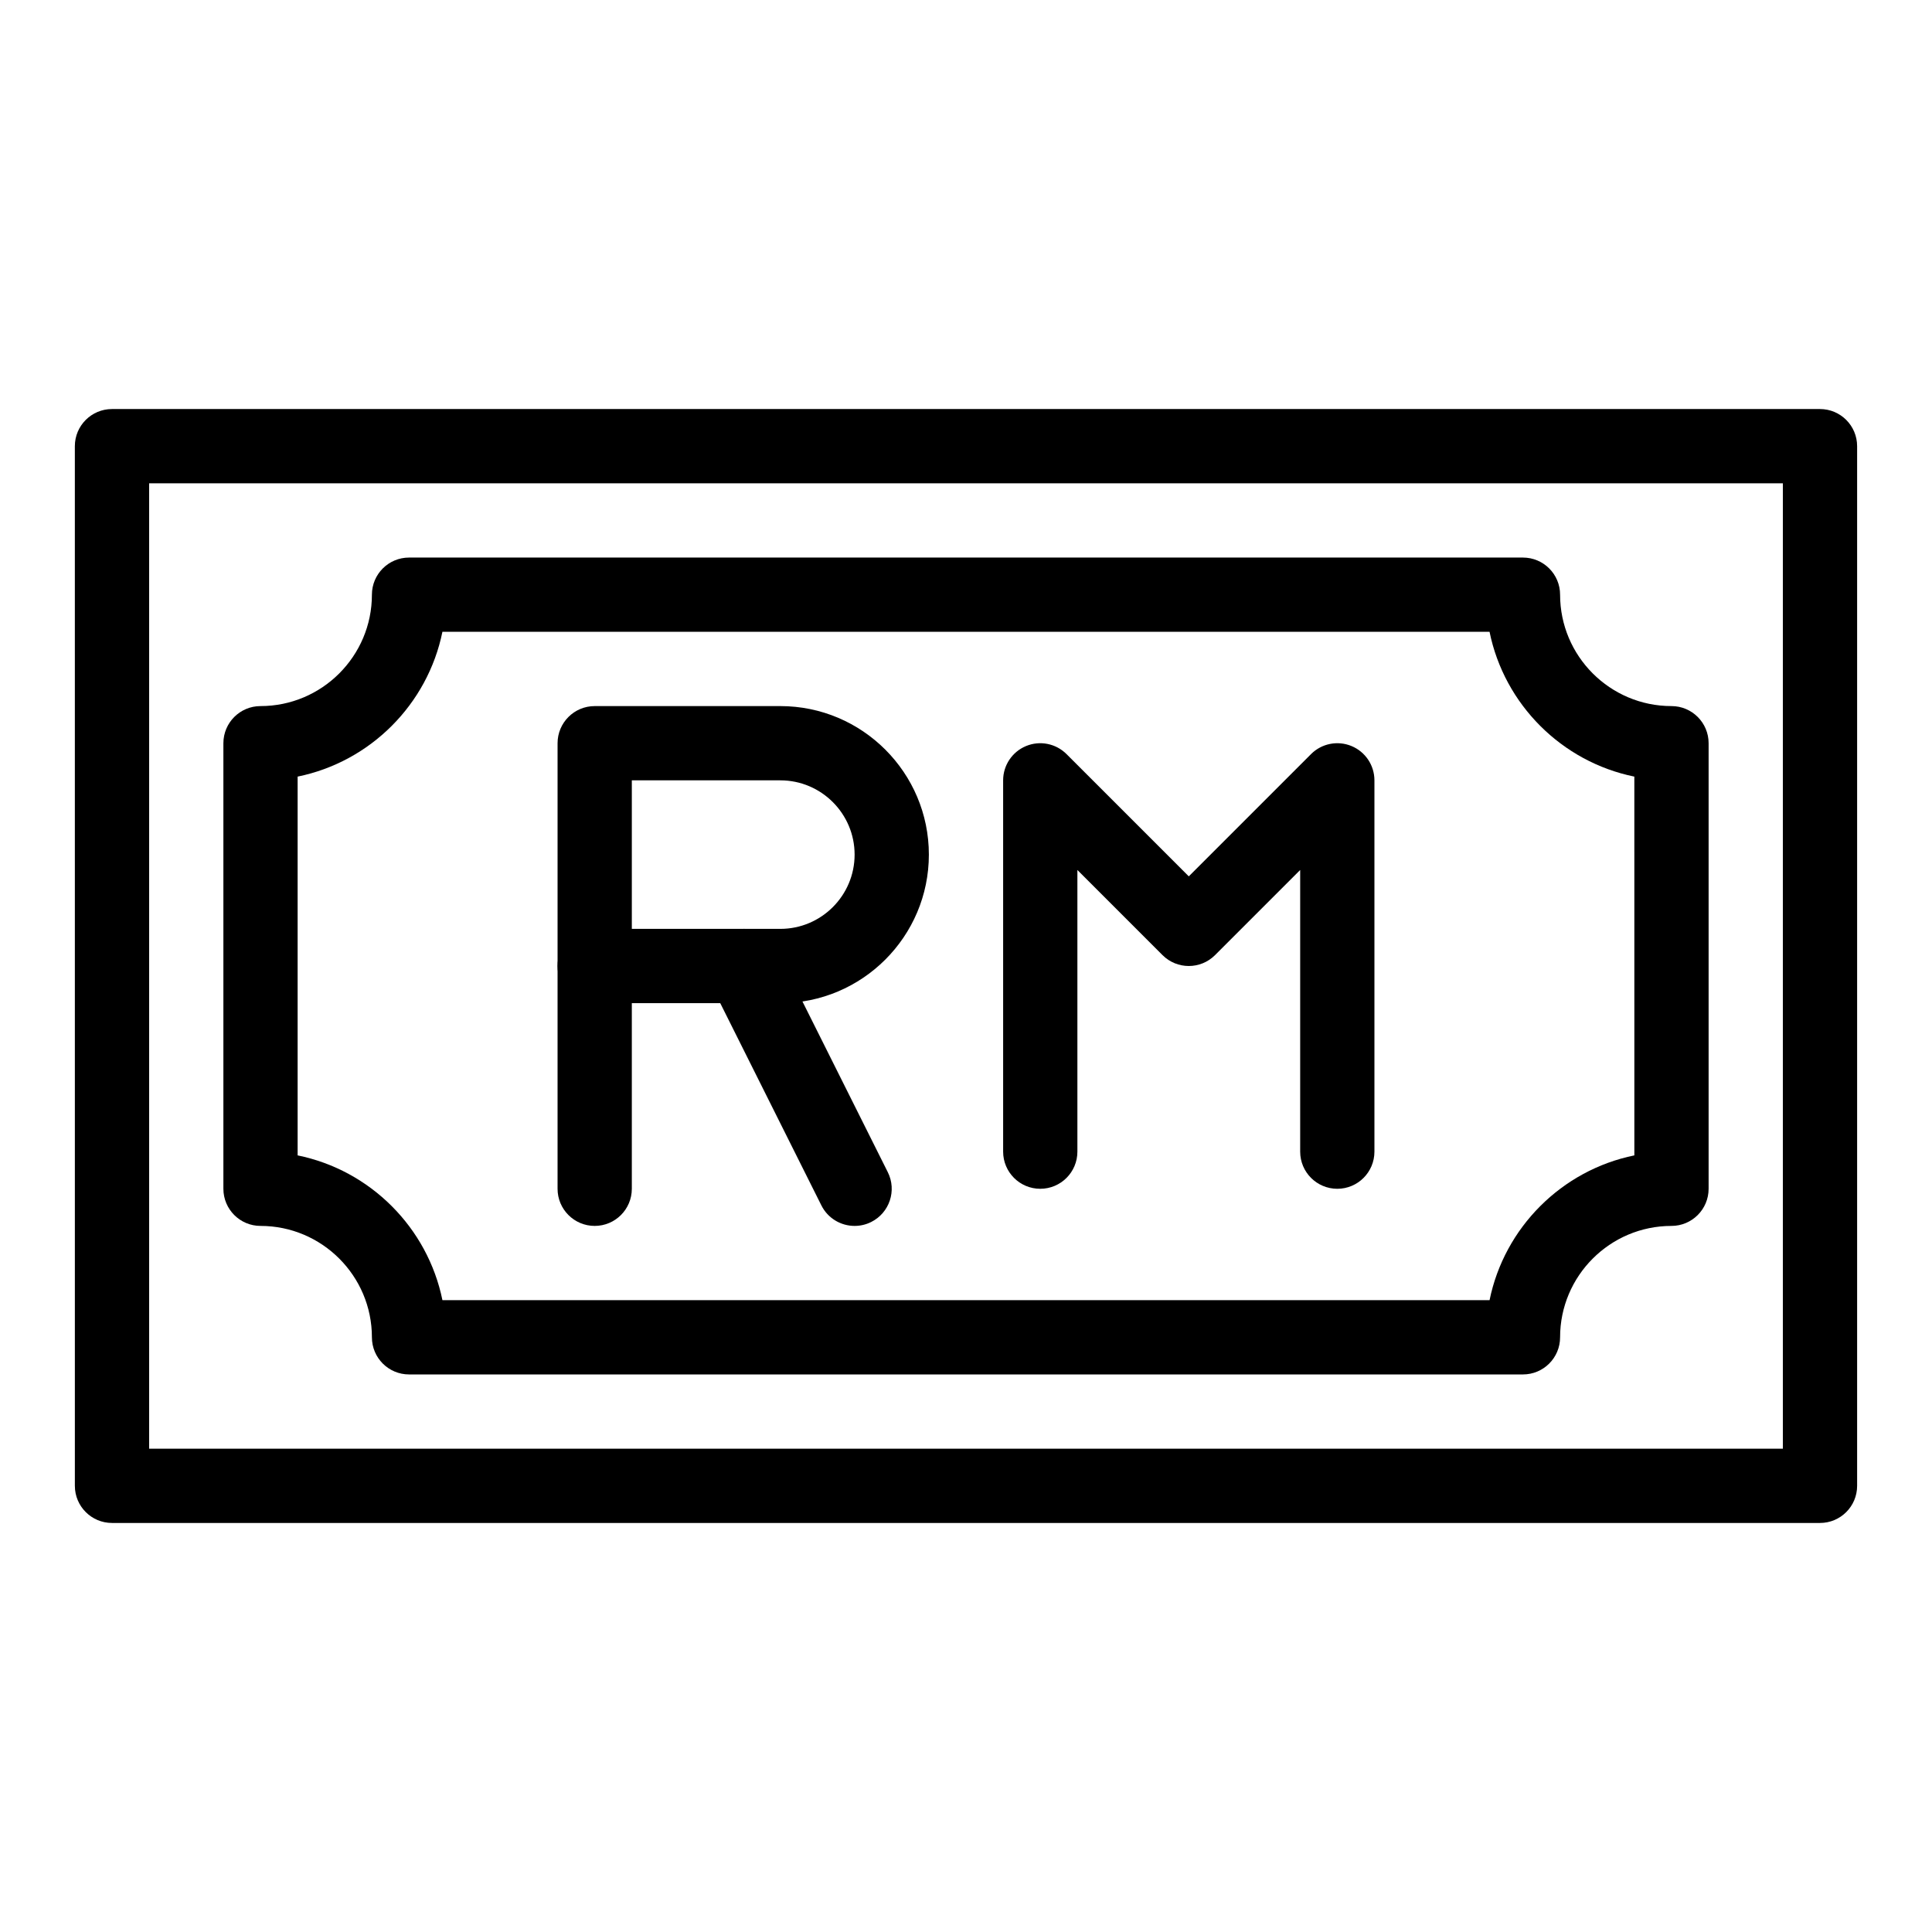 <?xml version="1.0" encoding="UTF-8"?>
<!-- Uploaded to: SVG Repo, www.svgrepo.com, Generator: SVG Repo Mixer Tools -->
<svg fill="#000000" width="800px" height="800px" version="1.1" viewBox="144 144 512 512" xmlns="http://www.w3.org/2000/svg">
 <g>
  <path d="m350.8 409.84h-49.199c-5.434 0-9.84-4.406-9.84-9.84v-59.039c0-5.434 4.406-9.84 9.84-9.84h49.199c21.703 0 39.359 17.656 39.359 39.359 0.004 21.699-17.656 39.359-39.359 39.359zm-39.359-19.68h39.359c10.852 0 19.68-8.828 19.68-19.68 0-10.852-8.828-19.68-19.68-19.68h-39.359z"/>
  <path d="m301.6 468.88c-5.434 0-9.84-4.406-9.84-9.84v-59.039c0-5.434 4.406-9.84 9.84-9.84s9.84 4.406 9.84 9.84v59.039c0 5.434-4.406 9.84-9.84 9.84z"/>
  <path d="m370.48 468.88c-3.609 0-7.086-1.992-8.809-5.441l-29.52-59.039c-2.43-4.859-0.461-10.77 4.402-13.203 4.856-2.43 10.77-0.461 13.203 4.402l29.52 59.039c2.43 4.859 0.461 10.77-4.402 13.203-1.41 0.707-2.914 1.039-4.394 1.039z"/>
  <path d="m498.4 459.04c-5.434 0-9.84-4.406-9.84-9.84v-74.645l-22.562 22.562c-3.844 3.844-10.07 3.844-13.918 0l-22.559-22.562v74.645c0 5.434-4.406 9.84-9.84 9.84-5.434 0-9.84-4.406-9.84-9.84v-98.402c0-3.981 2.398-7.566 6.074-9.09 3.676-1.523 7.91-0.68 10.723 2.133l32.402 32.402 32.402-32.402c2.812-2.812 7.047-3.656 10.723-2.133 3.676 1.523 6.074 5.109 6.074 9.09v98.398c0 5.438-4.406 9.844-9.84 9.844z"/>
  <path d="m626.32 547.6h-452.64c-5.434 0-9.84-4.406-9.84-9.84l-0.004-275.52c0-5.434 4.406-9.84 9.84-9.84h452.64c5.434 0 9.84 4.406 9.84 9.84v275.52c0.004 5.434-4.402 9.84-9.836 9.84zm-442.8-19.68h432.96v-255.84h-432.96z"/>
  <path d="m547.6 508.24h-295.2c-5.434 0-9.84-4.406-9.84-9.84 0-16.277-13.242-29.52-29.52-29.52-5.434 0-9.84-4.406-9.84-9.84v-118.08c0-5.434 4.406-9.84 9.84-9.84 16.277 0 29.52-13.242 29.52-29.52 0-5.434 4.406-9.84 9.84-9.84h295.2c5.434 0 9.84 4.406 9.84 9.84 0 16.277 13.242 29.52 29.52 29.52 5.434 0 9.84 4.406 9.84 9.84v118.08c0 5.434-4.406 9.84-9.84 9.84-16.277 0-29.52 13.242-29.52 29.52 0 5.434-4.406 9.84-9.84 9.84zm-286.35-19.68h277.5c3.922-19.25 19.125-34.449 38.371-38.371l-0.004-100.38c-19.25-3.922-34.449-19.125-38.371-38.371h-277.5c-3.922 19.25-19.125 34.449-38.371 38.371v100.38c19.254 3.922 34.449 19.121 38.375 38.371z"/>
 </g>
</svg>